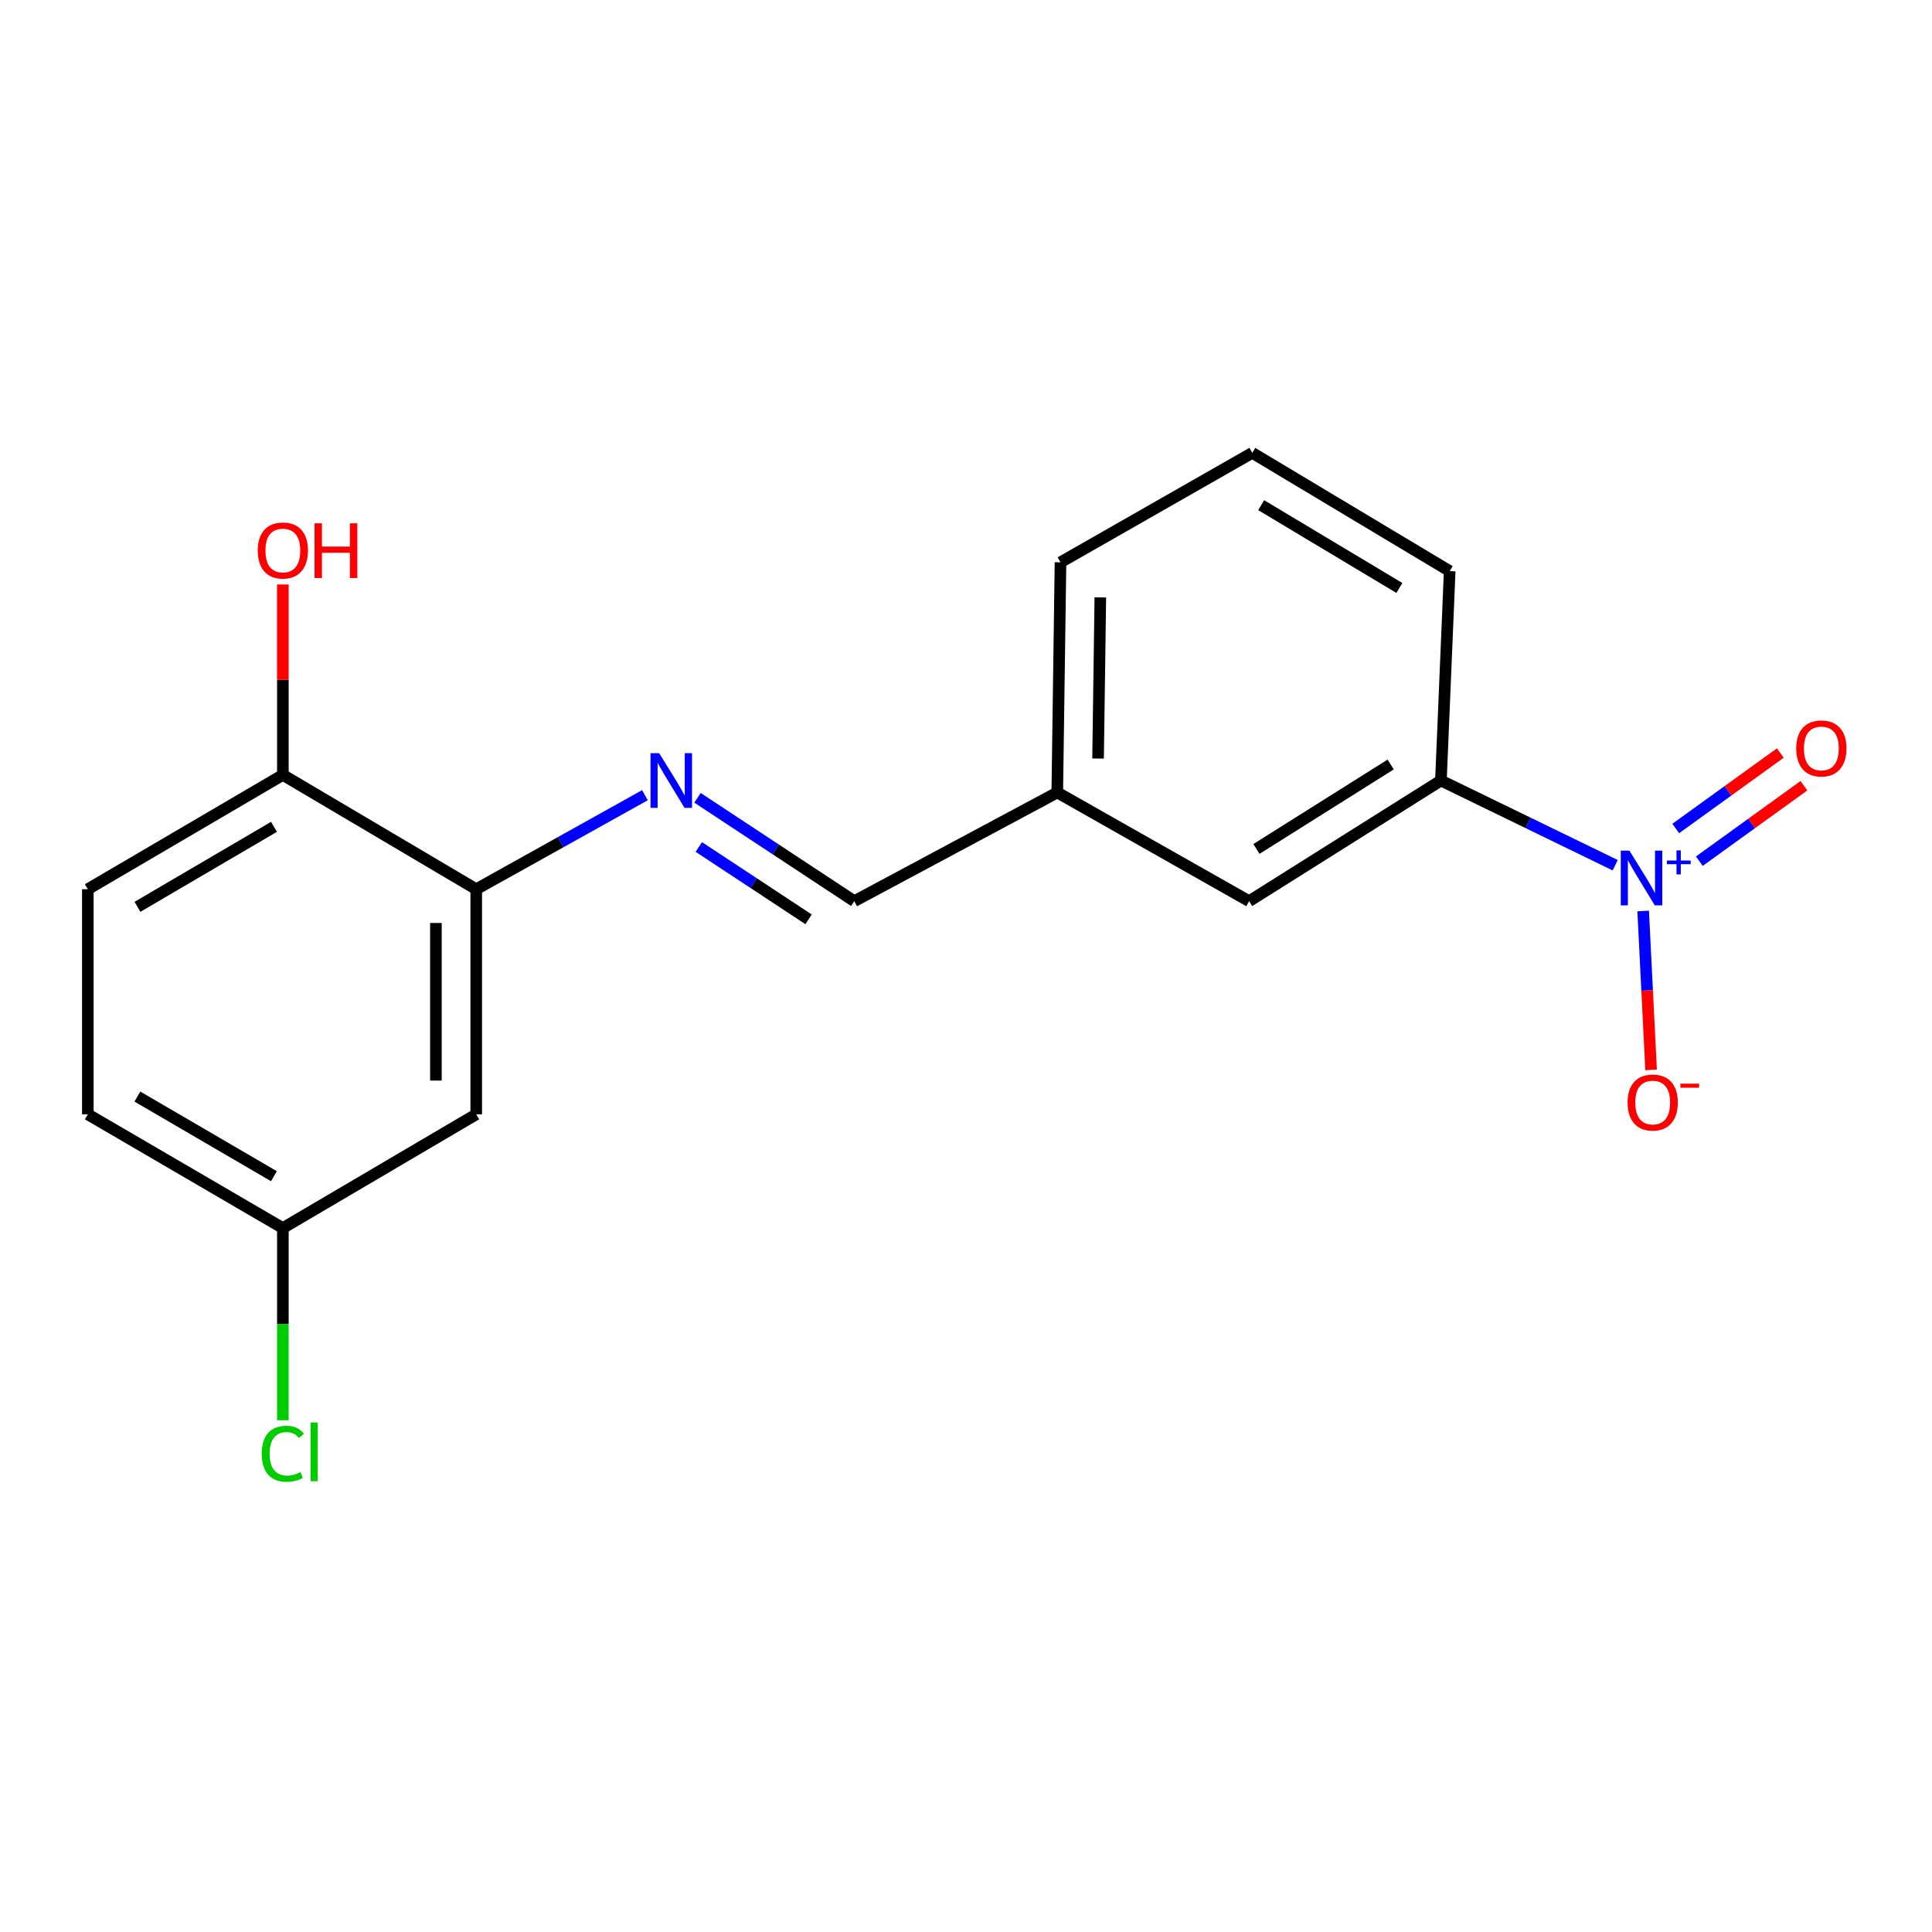 <?xml version='1.0' encoding='iso-8859-1'?>
<svg version='1.1' baseProfile='full'
              xmlns='http://www.w3.org/2000/svg'
                      xmlns:rdkit='http://www.rdkit.org/xml'
                      xmlns:xlink='http://www.w3.org/1999/xlink'
                  xml:space='preserve'
width='1000px' height='1000px' viewBox='0 0 1000 1000'>
<!-- END OF HEADER -->
<rect style='opacity:1.0;fill:#FFFFFF;stroke:none' width='1000' height='1000' x='0' y='0'> </rect>
<path class='bond-2' d='M 836.025,447.839 L 790.92,425.919' style='fill:none;fill-rule:evenodd;stroke:#0000FF;stroke-width:6px;stroke-linecap:butt;stroke-linejoin:miter;stroke-opacity:1' />
<path class='bond-2' d='M 790.92,425.919 L 745.816,403.998' style='fill:none;fill-rule:evenodd;stroke:#000000;stroke-width:6px;stroke-linecap:butt;stroke-linejoin:miter;stroke-opacity:1' />
<path class='bond-4' d='M 850.502,471.528 L 852.551,512.657' style='fill:none;fill-rule:evenodd;stroke:#0000FF;stroke-width:6px;stroke-linecap:butt;stroke-linejoin:miter;stroke-opacity:1' />
<path class='bond-4' d='M 852.551,512.657 L 854.599,553.786' style='fill:none;fill-rule:evenodd;stroke:#FF0000;stroke-width:6px;stroke-linecap:butt;stroke-linejoin:miter;stroke-opacity:1' />
<path class='bond-5' d='M 879.568,445.745 L 906.633,426.221' style='fill:none;fill-rule:evenodd;stroke:#0000FF;stroke-width:6px;stroke-linecap:butt;stroke-linejoin:miter;stroke-opacity:1' />
<path class='bond-5' d='M 906.633,426.221 L 933.698,406.696' style='fill:none;fill-rule:evenodd;stroke:#FF0000;stroke-width:6px;stroke-linecap:butt;stroke-linejoin:miter;stroke-opacity:1' />
<path class='bond-5' d='M 867.36,428.822 L 894.425,409.298' style='fill:none;fill-rule:evenodd;stroke:#0000FF;stroke-width:6px;stroke-linecap:butt;stroke-linejoin:miter;stroke-opacity:1' />
<path class='bond-5' d='M 894.425,409.298 L 921.49,389.773' style='fill:none;fill-rule:evenodd;stroke:#FF0000;stroke-width:6px;stroke-linecap:butt;stroke-linejoin:miter;stroke-opacity:1' />
<path class='bond-0' d='M 361.021,412.948 L 401.6,439.698' style='fill:none;fill-rule:evenodd;stroke:#0000FF;stroke-width:6px;stroke-linecap:butt;stroke-linejoin:miter;stroke-opacity:1' />
<path class='bond-0' d='M 401.6,439.698 L 442.18,466.448' style='fill:none;fill-rule:evenodd;stroke:#000000;stroke-width:6px;stroke-linecap:butt;stroke-linejoin:miter;stroke-opacity:1' />
<path class='bond-0' d='M 361.71,438.395 L 390.116,457.12' style='fill:none;fill-rule:evenodd;stroke:#0000FF;stroke-width:6px;stroke-linecap:butt;stroke-linejoin:miter;stroke-opacity:1' />
<path class='bond-0' d='M 390.116,457.12 L 418.521,475.845' style='fill:none;fill-rule:evenodd;stroke:#000000;stroke-width:6px;stroke-linecap:butt;stroke-linejoin:miter;stroke-opacity:1' />
<path class='bond-1' d='M 333.815,411.594 L 290.155,435.926' style='fill:none;fill-rule:evenodd;stroke:#0000FF;stroke-width:6px;stroke-linecap:butt;stroke-linejoin:miter;stroke-opacity:1' />
<path class='bond-1' d='M 290.155,435.926 L 246.495,460.258' style='fill:none;fill-rule:evenodd;stroke:#000000;stroke-width:6px;stroke-linecap:butt;stroke-linejoin:miter;stroke-opacity:1' />
<path class='bond-3' d='M 246.495,460.258 L 246.495,576.776' style='fill:none;fill-rule:evenodd;stroke:#000000;stroke-width:6px;stroke-linecap:butt;stroke-linejoin:miter;stroke-opacity:1' />
<path class='bond-3' d='M 225.628,477.735 L 225.628,559.298' style='fill:none;fill-rule:evenodd;stroke:#000000;stroke-width:6px;stroke-linecap:butt;stroke-linejoin:miter;stroke-opacity:1' />
<path class='bond-6' d='M 246.495,460.258 L 146.404,401.089' style='fill:none;fill-rule:evenodd;stroke:#000000;stroke-width:6px;stroke-linecap:butt;stroke-linejoin:miter;stroke-opacity:1' />
<path class='bond-8' d='M 745.816,403.998 L 646.547,466.448' style='fill:none;fill-rule:evenodd;stroke:#000000;stroke-width:6px;stroke-linecap:butt;stroke-linejoin:miter;stroke-opacity:1' />
<path class='bond-8' d='M 719.814,395.703 L 650.326,439.418' style='fill:none;fill-rule:evenodd;stroke:#000000;stroke-width:6px;stroke-linecap:butt;stroke-linejoin:miter;stroke-opacity:1' />
<path class='bond-15' d='M 745.816,403.998 L 750.36,295.607' style='fill:none;fill-rule:evenodd;stroke:#000000;stroke-width:6px;stroke-linecap:butt;stroke-linejoin:miter;stroke-opacity:1' />
<path class='bond-10' d='M 246.495,576.776 L 146.404,635.655' style='fill:none;fill-rule:evenodd;stroke:#000000;stroke-width:6px;stroke-linecap:butt;stroke-linejoin:miter;stroke-opacity:1' />
<path class='bond-9' d='M 146.404,401.089 L 45.455,460.258' style='fill:none;fill-rule:evenodd;stroke:#000000;stroke-width:6px;stroke-linecap:butt;stroke-linejoin:miter;stroke-opacity:1' />
<path class='bond-9' d='M 141.813,427.966 L 71.149,469.385' style='fill:none;fill-rule:evenodd;stroke:#000000;stroke-width:6px;stroke-linecap:butt;stroke-linejoin:miter;stroke-opacity:1' />
<path class='bond-14' d='M 146.404,401.089 L 146.404,351.807' style='fill:none;fill-rule:evenodd;stroke:#000000;stroke-width:6px;stroke-linecap:butt;stroke-linejoin:miter;stroke-opacity:1' />
<path class='bond-14' d='M 146.404,351.807 L 146.404,302.526' style='fill:none;fill-rule:evenodd;stroke:#FF0000;stroke-width:6px;stroke-linecap:butt;stroke-linejoin:miter;stroke-opacity:1' />
<path class='bond-7' d='M 442.18,466.448 L 547.244,410.189' style='fill:none;fill-rule:evenodd;stroke:#000000;stroke-width:6px;stroke-linecap:butt;stroke-linejoin:miter;stroke-opacity:1' />
<path class='bond-11' d='M 646.547,466.448 L 547.244,410.189' style='fill:none;fill-rule:evenodd;stroke:#000000;stroke-width:6px;stroke-linecap:butt;stroke-linejoin:miter;stroke-opacity:1' />
<path class='bond-12' d='M 45.455,460.258 L 45.455,576.776' style='fill:none;fill-rule:evenodd;stroke:#000000;stroke-width:6px;stroke-linecap:butt;stroke-linejoin:miter;stroke-opacity:1' />
<path class='bond-13' d='M 146.404,635.655 L 146.404,685.389' style='fill:none;fill-rule:evenodd;stroke:#000000;stroke-width:6px;stroke-linecap:butt;stroke-linejoin:miter;stroke-opacity:1' />
<path class='bond-13' d='M 146.404,685.389 L 146.404,735.122' style='fill:none;fill-rule:evenodd;stroke:#00CC00;stroke-width:6px;stroke-linecap:butt;stroke-linejoin:miter;stroke-opacity:1' />
<path class='bond-19' d='M 146.404,635.655 L 45.455,576.776' style='fill:none;fill-rule:evenodd;stroke:#000000;stroke-width:6px;stroke-linecap:butt;stroke-linejoin:miter;stroke-opacity:1' />
<path class='bond-19' d='M 141.775,608.798 L 71.11,567.583' style='fill:none;fill-rule:evenodd;stroke:#000000;stroke-width:6px;stroke-linecap:butt;stroke-linejoin:miter;stroke-opacity:1' />
<path class='bond-18' d='M 547.244,410.189 L 548.914,291.051' style='fill:none;fill-rule:evenodd;stroke:#000000;stroke-width:6px;stroke-linecap:butt;stroke-linejoin:miter;stroke-opacity:1' />
<path class='bond-18' d='M 568.36,392.611 L 569.528,309.214' style='fill:none;fill-rule:evenodd;stroke:#000000;stroke-width:6px;stroke-linecap:butt;stroke-linejoin:miter;stroke-opacity:1' />
<path class='bond-16' d='M 750.36,295.607 L 648.182,234.397' style='fill:none;fill-rule:evenodd;stroke:#000000;stroke-width:6px;stroke-linecap:butt;stroke-linejoin:miter;stroke-opacity:1' />
<path class='bond-16' d='M 724.31,304.326 L 652.785,261.479' style='fill:none;fill-rule:evenodd;stroke:#000000;stroke-width:6px;stroke-linecap:butt;stroke-linejoin:miter;stroke-opacity:1' />
<path class='bond-17' d='M 648.182,234.397 L 548.914,291.051' style='fill:none;fill-rule:evenodd;stroke:#000000;stroke-width:6px;stroke-linecap:butt;stroke-linejoin:miter;stroke-opacity:1' />
<path  class='atom-0' d='M 843.391 440.301
L 852.671 455.301
Q 853.591 456.781, 855.071 459.461
Q 856.551 462.141, 856.631 462.301
L 856.631 440.301
L 860.391 440.301
L 860.391 468.621
L 856.511 468.621
L 846.551 452.221
Q 845.391 450.301, 844.151 448.101
Q 842.951 445.901, 842.591 445.221
L 842.591 468.621
L 838.911 468.621
L 838.911 440.301
L 843.391 440.301
' fill='#0000FF'/>
<path  class='atom-0' d='M 862.767 445.406
L 867.757 445.406
L 867.757 440.153
L 869.975 440.153
L 869.975 445.406
L 875.096 445.406
L 875.096 447.307
L 869.975 447.307
L 869.975 452.587
L 867.757 452.587
L 867.757 447.307
L 862.767 447.307
L 862.767 445.406
' fill='#0000FF'/>
<path  class='atom-1' d='M 341.184 389.838
L 350.464 404.838
Q 351.384 406.318, 352.864 408.998
Q 354.344 411.678, 354.424 411.838
L 354.424 389.838
L 358.184 389.838
L 358.184 418.158
L 354.304 418.158
L 344.344 401.758
Q 343.184 399.838, 341.944 397.638
Q 340.744 395.438, 340.384 394.758
L 340.384 418.158
L 336.704 418.158
L 336.704 389.838
L 341.184 389.838
' fill='#0000FF'/>
<path  class='atom-5' d='M 842.436 570.665
Q 842.436 563.865, 845.796 560.065
Q 849.156 556.265, 855.436 556.265
Q 861.716 556.265, 865.076 560.065
Q 868.436 563.865, 868.436 570.665
Q 868.436 577.545, 865.036 581.465
Q 861.636 585.345, 855.436 585.345
Q 849.196 585.345, 845.796 581.465
Q 842.436 577.585, 842.436 570.665
M 855.436 582.145
Q 859.756 582.145, 862.076 579.265
Q 864.436 576.345, 864.436 570.665
Q 864.436 565.105, 862.076 562.305
Q 859.756 559.465, 855.436 559.465
Q 851.116 559.465, 848.756 562.265
Q 846.436 565.065, 846.436 570.665
Q 846.436 576.385, 848.756 579.265
Q 851.116 582.145, 855.436 582.145
' fill='#FF0000'/>
<path  class='atom-5' d='M 869.756 560.888
L 879.445 560.888
L 879.445 563
L 869.756 563
L 869.756 560.888
' fill='#FF0000'/>
<path  class='atom-6' d='M 929.729 387.396
Q 929.729 380.596, 933.089 376.796
Q 936.449 372.996, 942.729 372.996
Q 949.009 372.996, 952.369 376.796
Q 955.729 380.596, 955.729 387.396
Q 955.729 394.276, 952.329 398.196
Q 948.929 402.076, 942.729 402.076
Q 936.489 402.076, 933.089 398.196
Q 929.729 394.316, 929.729 387.396
M 942.729 398.876
Q 947.049 398.876, 949.369 395.996
Q 951.729 393.076, 951.729 387.396
Q 951.729 381.836, 949.369 379.036
Q 947.049 376.196, 942.729 376.196
Q 938.409 376.196, 936.049 378.996
Q 933.729 381.796, 933.729 387.396
Q 933.729 393.116, 936.049 395.996
Q 938.409 398.876, 942.729 398.876
' fill='#FF0000'/>
<path  class='atom-14' d='M 135.484 752.458
Q 135.484 745.418, 138.764 741.738
Q 142.084 738.018, 148.364 738.018
Q 154.204 738.018, 157.324 742.138
L 154.684 744.298
Q 152.404 741.298, 148.364 741.298
Q 144.084 741.298, 141.804 744.178
Q 139.564 747.018, 139.564 752.458
Q 139.564 758.058, 141.884 760.938
Q 144.244 763.818, 148.804 763.818
Q 151.924 763.818, 155.564 761.938
L 156.684 764.938
Q 155.204 765.898, 152.964 766.458
Q 150.724 767.018, 148.244 767.018
Q 142.084 767.018, 138.764 763.258
Q 135.484 759.498, 135.484 752.458
' fill='#00CC00'/>
<path  class='atom-14' d='M 160.764 736.298
L 164.444 736.298
L 164.444 766.658
L 160.764 766.658
L 160.764 736.298
' fill='#00CC00'/>
<path  class='atom-15' d='M 133.404 284.94
Q 133.404 278.14, 136.764 274.34
Q 140.124 270.54, 146.404 270.54
Q 152.684 270.54, 156.044 274.34
Q 159.404 278.14, 159.404 284.94
Q 159.404 291.82, 156.004 295.74
Q 152.604 299.62, 146.404 299.62
Q 140.164 299.62, 136.764 295.74
Q 133.404 291.86, 133.404 284.94
M 146.404 296.42
Q 150.724 296.42, 153.044 293.54
Q 155.404 290.62, 155.404 284.94
Q 155.404 279.38, 153.044 276.58
Q 150.724 273.74, 146.404 273.74
Q 142.084 273.74, 139.724 276.54
Q 137.404 279.34, 137.404 284.94
Q 137.404 290.66, 139.724 293.54
Q 142.084 296.42, 146.404 296.42
' fill='#FF0000'/>
<path  class='atom-15' d='M 162.804 270.86
L 166.644 270.86
L 166.644 282.9
L 181.124 282.9
L 181.124 270.86
L 184.964 270.86
L 184.964 299.18
L 181.124 299.18
L 181.124 286.1
L 166.644 286.1
L 166.644 299.18
L 162.804 299.18
L 162.804 270.86
' fill='#FF0000'/>
</svg>
